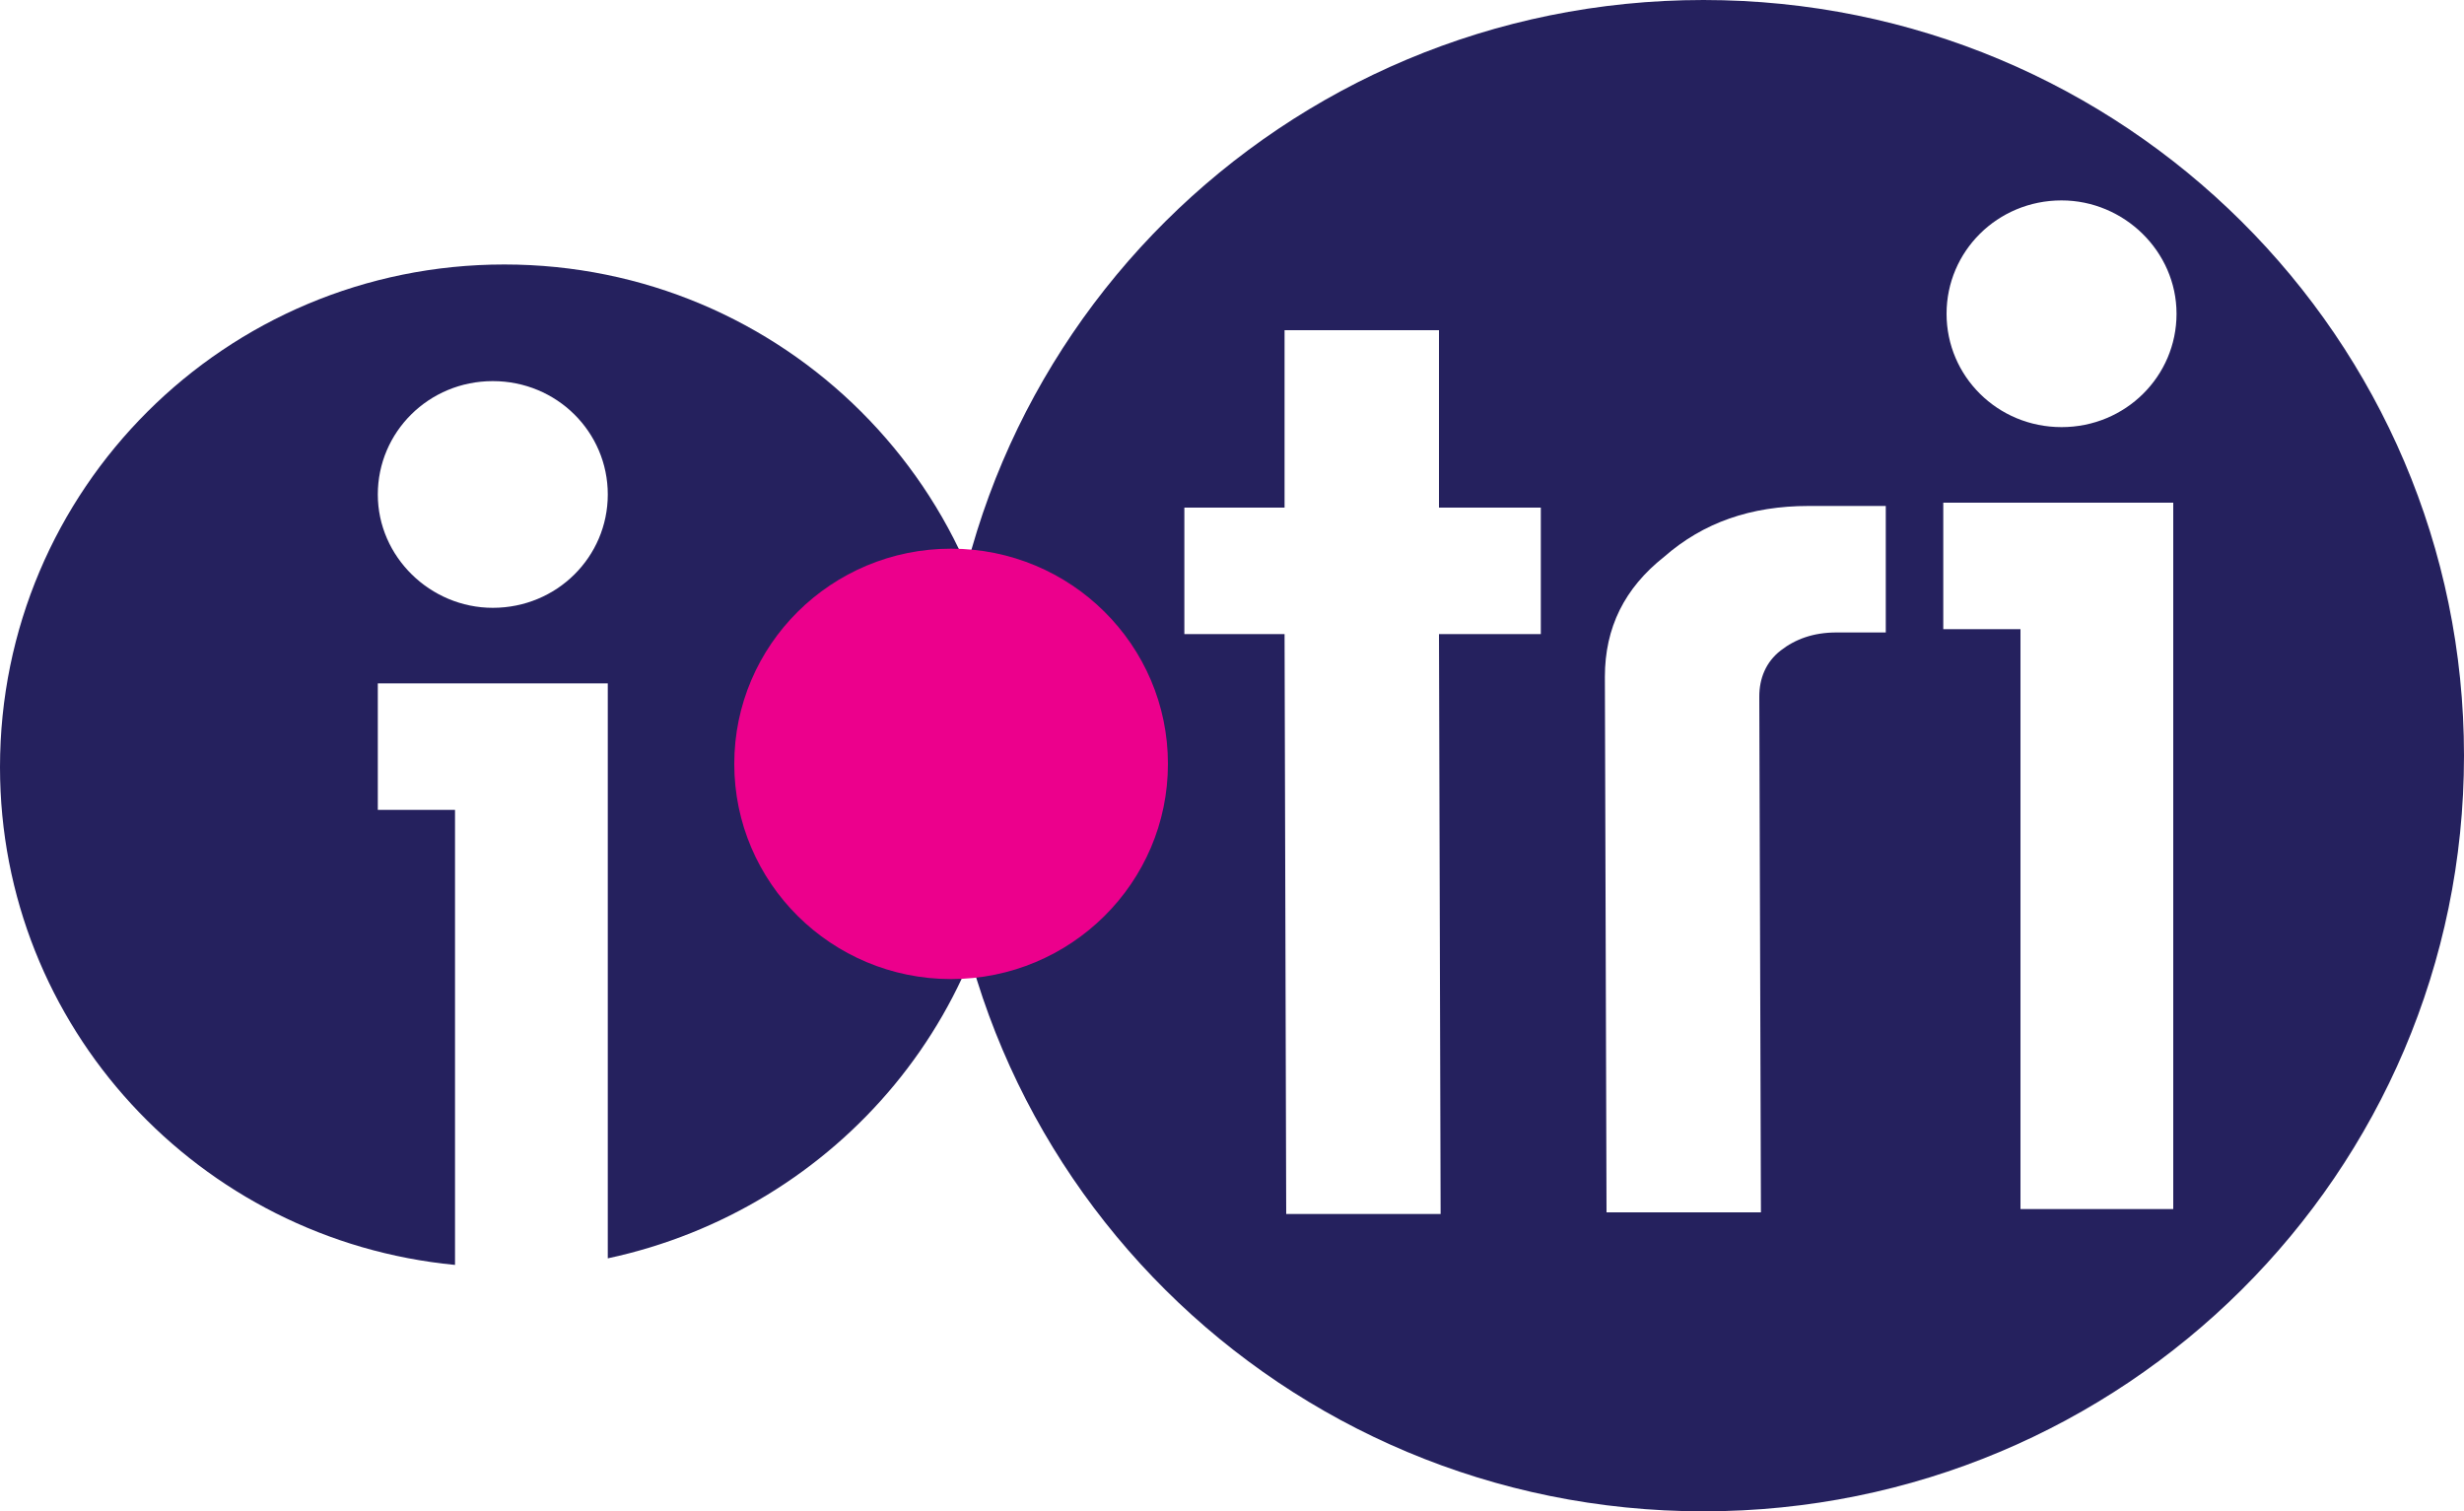 <?xml version="1.0" encoding="utf-8"?>
<!-- Generator: Adobe Illustrator 28.3.0, SVG Export Plug-In . SVG Version: 6.00 Build 0)  -->
<svg version="1.1" id="Layer_1" xmlns="http://www.w3.org/2000/svg" xmlns:xlink="http://www.w3.org/1999/xlink" x="0px" y="0px"
	 viewBox="0 0 150 92" style="enable-background:new 0 0 150 92;" xml:space="preserve">
<style type="text/css">
	.st0{fill:#25215E;}
	.st1{fill:#EC008C;}
</style>
<path class="st0" d="M103.7,0C78.1,0,57.4,20.6,57.4,46s20.7,46,46.3,46S150,71.4,150,46S129.3,0,103.7,0z M125.5,12.2
	c3.8,0,7,3.1,7,6.9s-3.1,6.9-7,6.9s-7-3.1-7-6.9S121.6,12.2,125.5,12.2z M87.7,73.9h-9.4l-0.1-35.3h-6.1v-7.7h6.1V20.1h9.4v10.8h6.2
	v7.7h-6.2L87.7,73.9z M111.8,38.5c-1.4,0-2.5,0.4-3.4,1.1s-1.3,1.7-1.3,2.8l0.1,31.4h-9.4l-0.1-32.6c0-3,1.2-5.4,3.6-7.3
	c2.4-2.1,5.3-3.1,8.8-3.1h4.7v7.7L111.8,38.5z M132.4,73.6H123V38.3h-4.7v-7.7h14v43H132.4z"/>
<path class="st0" d="M30.7,16.1C13.7,16.1,0,29.8,0,46.7C0,62.5,12.1,75.5,27.7,77V49.3H23v-7.7h14v35c14-3,24.4-15.2,24.4-29.9
	C61.4,29.8,47.7,16.1,30.7,16.1z M30,37c-3.8,0-7-3.1-7-6.9s3.1-6.9,7-6.9s7,3.1,7,6.9S33.9,37,30,37z"/>
<ellipse class="st1" cx="57.9" cy="46.5" rx="13.2" ry="13.1"/>
</svg>
